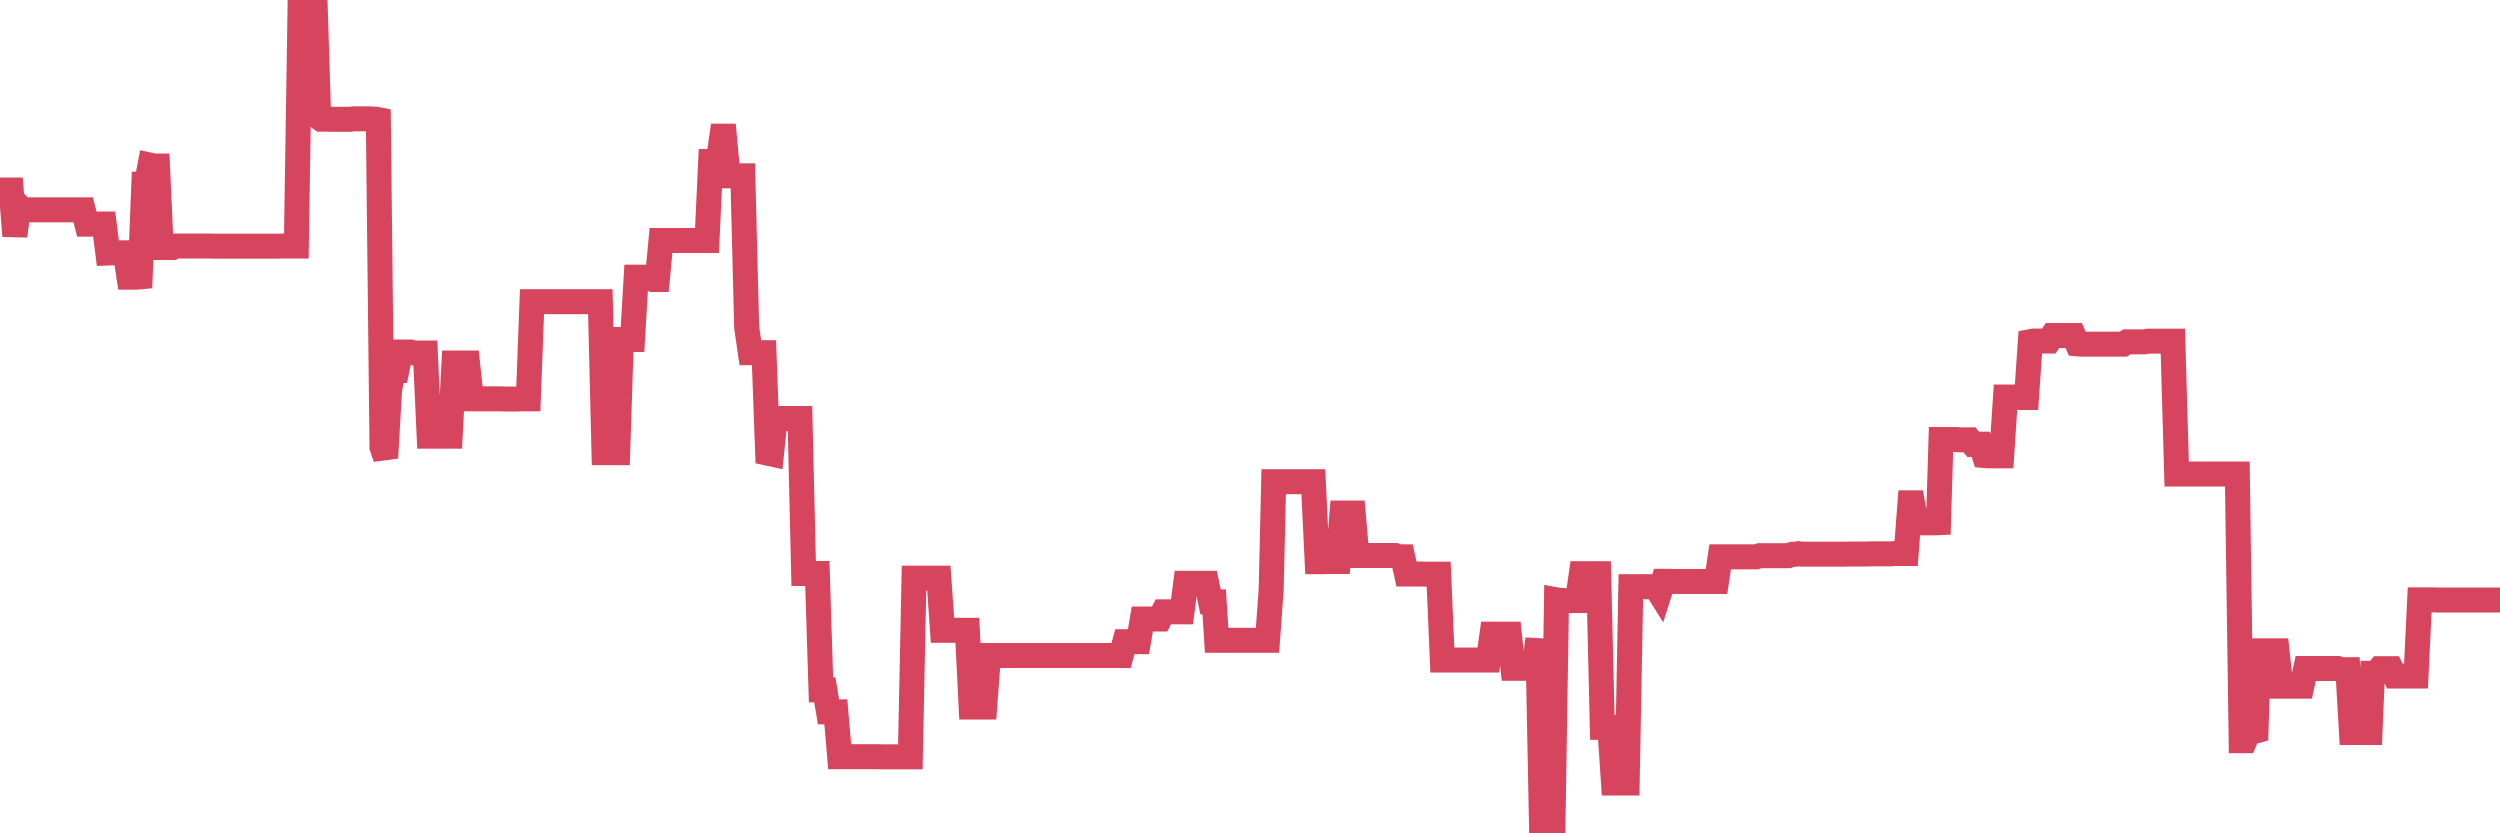 <?xml version="1.0"?><svg width="150px" height="50px" xmlns="http://www.w3.org/2000/svg" xmlns:xlink="http://www.w3.org/1999/xlink"> <polyline fill="none" stroke="#d6455d" stroke-width="1.5px" stroke-linecap="round" stroke-miterlimit="5" points="0.00,11.40 0.22,11.40 0.45,11.40 0.67,11.40 0.89,14.16 1.12,12.36 1.34,12.59 1.56,12.59 1.79,12.59 1.93,12.59 2.16,12.59 2.38,12.59 2.60,12.59 2.83,12.59 3.05,12.59 3.27,12.59 3.50,12.59 3.65,12.59 3.87,12.59 4.09,12.59 4.32,12.59 4.54,12.59 4.76,12.59 4.99,12.59 5.21,13.45 5.36,13.45 5.58,13.44 5.80,13.44 6.03,13.44 6.25,13.44 6.47,15.18 6.70,15.17 6.92,15.17 7.07,15.17 7.29,15.17 7.52,15.17 7.74,16.63 7.96,16.63 8.19,16.63 8.41,16.61 8.63,11.05 8.78,11.05 9.00,9.91 9.23,9.96 9.45,9.96 9.67,14.85 9.90,14.85 10.12,14.85 10.34,14.85 10.49,14.76 10.72,14.76 10.94,14.76 11.16,14.76 11.39,14.76 11.61,14.76 11.83,14.76 12.06,14.76 12.20,14.76 12.43,14.76 12.65,14.76 12.87,14.77 13.10,14.77 13.32,14.77 13.54,14.77 13.77,14.77 13.92,14.77 14.14,14.77 14.36,14.77 14.59,14.77 14.81,14.77 15.03,14.77 15.25,14.77 15.48,14.77 15.63,14.77 15.85,14.77 16.07,14.77 16.30,14.77 16.52,14.77 16.74,14.77 16.97,14.76 17.19,14.76 17.41,14.76 17.56,14.76 17.78,14.76 18.01,0.00 18.23,0.00 18.45,0.00 18.68,0.00 18.90,0.00 19.12,7.04 19.27,7.15 19.50,7.15 19.72,7.15 19.94,7.16 20.17,7.16 20.39,7.16 20.61,7.16 20.84,7.16 20.98,7.16 21.21,7.13 21.43,7.13 21.65,7.13 21.88,7.13 22.10,7.13 22.32,7.14 22.55,7.15 22.70,7.18 22.92,26.83 23.14,27.47 23.37,23.45 23.59,22.23 23.81,22.23 24.04,21.12 24.26,21.12 24.41,21.12 24.63,21.12 24.85,21.18 25.08,21.18 25.30,21.18 25.52,21.18 25.75,26.17 25.97,26.17 26.12,26.17 26.34,26.17 26.57,26.17 26.79,26.17 27.01,26.17 27.24,21.78 27.46,21.78 27.68,21.78 27.83,21.78 28.05,21.78 28.28,23.93 28.50,23.93 28.72,23.93 28.95,23.93 29.17,23.93 29.39,23.93 29.54,23.93 29.77,23.93 29.99,23.93 30.21,23.94 30.44,23.94 30.66,23.94 30.88,23.94 31.10,23.94 31.25,23.93 31.48,23.93 31.70,23.93 31.92,18.10 32.15,18.10 32.37,18.10 32.59,18.10 32.82,18.10 33.04,18.10 33.19,18.10 33.41,18.10 33.64,18.10 33.86,18.10 34.08,18.10 34.30,18.10 34.53,18.10 34.75,18.10 34.90,18.10 35.12,18.10 35.35,18.10 35.57,18.10 35.79,18.10 36.02,18.10 36.24,27.16 36.46,27.16 36.61,27.16 36.83,27.16 37.06,27.16 37.28,20.37 37.50,20.37 37.73,20.37 37.95,20.37 38.17,16.63 38.32,16.63 38.55,16.63 38.77,16.63 38.99,16.63 39.22,16.77 39.44,16.77 39.66,14.43 39.89,14.43 40.03,14.43 40.26,14.43 40.48,14.43 40.70,14.43 40.93,14.43 41.15,14.43 41.37,14.43 41.60,14.43 41.75,14.43 41.97,14.43 42.19,14.43 42.42,14.43 42.64,9.69 42.86,9.69 43.09,9.69 43.31,8.17 43.46,8.17 43.68,10.55 43.90,10.55 44.13,10.55 44.35,10.55 44.57,10.55 44.80,19.64 45.02,21.16 45.17,21.16 45.39,21.16 45.62,21.16 45.84,21.16 46.06,27.19 46.29,27.24 46.51,25.11 46.73,25.11 46.88,25.11 47.10,25.11 47.33,25.11 47.55,25.11 47.77,25.11 48.00,25.11 48.22,34.41 48.44,34.41 48.67,34.41 48.82,34.41 49.04,34.41 49.26,41.39 49.49,41.39 49.71,42.71 49.93,42.71 50.15,42.71 50.38,45.40 50.53,45.40 50.75,45.40 50.97,45.40 51.20,45.40 51.42,45.40 51.64,45.40 51.87,45.40 52.09,45.40 52.24,45.40 52.46,45.40 52.69,45.40 52.91,45.41 53.13,45.41 53.35,45.41 53.58,45.41 53.80,45.41 53.95,45.41 54.17,45.41 54.40,45.41 54.62,45.41 54.84,34.69 55.07,34.69 55.29,34.69 55.51,34.69 55.66,34.69 55.88,34.69 56.11,34.69 56.33,34.69 56.55,37.82 56.78,37.82 57.00,37.82 57.22,37.82 57.37,37.82 57.60,37.82 57.82,37.82 58.04,37.82 58.27,42.42 58.49,42.42 58.71,42.42 58.94,42.42 59.08,42.42 59.31,39.33 59.53,39.33 59.75,39.33 59.98,39.33 60.20,39.33 60.42,39.33 60.65,39.33 60.80,39.33 61.02,39.33 61.24,39.33 61.47,39.33 61.69,39.33 61.91,39.33 62.14,39.33 62.36,39.33 62.51,39.33 62.73,39.33 62.95,39.33 63.18,39.33 63.40,39.33 63.62,39.33 63.85,39.33 64.07,39.33 64.22,39.33 64.44,39.33 64.67,39.33 64.89,39.33 65.11,39.33 65.34,39.33 65.56,39.33 65.78,39.33 66.01,39.33 66.15,39.33 66.38,39.33 66.60,39.33 66.82,39.33 67.05,39.33 67.27,39.33 67.49,38.50 67.72,38.50 67.87,38.50 68.09,38.50 68.31,38.50 68.54,37.14 68.76,37.14 68.98,37.14 69.20,37.14 69.43,37.14 69.58,37.14 69.80,36.71 70.02,36.71 70.25,36.71 70.47,36.71 70.69,36.71 70.92,36.71 71.14,35.00 71.29,35.00 71.51,35.00 71.73,35.00 71.96,35.00 72.18,35.00 72.40,35.00 72.63,36.11 72.85,36.11 73.00,38.42 73.22,38.42 73.45,38.42 73.67,38.42 73.89,38.42 74.12,38.42 74.34,38.42 74.56,38.42 74.71,38.42 74.93,38.42 75.16,38.42 75.38,38.42 75.60,38.42 75.83,38.42 76.05,38.42 76.27,35.37 76.42,28.90 76.65,28.90 76.87,28.90 77.09,28.90 77.32,28.90 77.54,28.90 77.76,28.90 77.99,28.90 78.13,28.90 78.36,28.90 78.58,28.90 78.80,28.90 79.03,33.70 79.25,33.70 79.47,33.70 79.70,33.69 79.85,33.69 80.07,33.69 80.29,33.69 80.52,30.78 80.74,30.78 80.96,30.78 81.19,30.78 81.41,33.33 81.63,33.33 81.78,33.33 82.00,33.33 82.23,33.33 82.45,33.33 82.67,33.33 82.90,33.33 83.12,33.33 83.34,33.33 83.49,33.33 83.72,33.33 83.94,33.41 84.16,33.41 84.39,34.44 84.61,34.44 84.83,34.44 85.06,34.44 85.20,34.44 85.43,34.45 85.65,34.45 85.87,34.45 86.10,34.45 86.32,34.45 86.54,39.60 86.77,39.60 86.92,39.60 87.14,39.60 87.36,39.60 87.59,39.60 87.81,39.60 88.03,39.60 88.25,39.60 88.48,39.60 88.63,39.60 88.85,39.60 89.07,39.60 89.30,39.60 89.52,38.05 89.74,38.05 89.97,38.05 90.19,38.05 90.34,38.05 90.56,38.05 90.78,40.10 91.01,40.10 91.23,40.10 91.45,40.10 91.68,40.10 91.90,40.10 92.05,40.10 92.27,38.34 92.50,50.00 92.72,50.00 92.94,50.00 93.17,50.00 93.39,35.99 93.61,36.03 93.76,36.03 93.98,36.04 94.21,36.04 94.43,36.03 94.65,36.03 94.88,34.42 95.10,34.42 95.32,34.42 95.47,34.42 95.70,34.42 95.92,34.42 96.14,43.64 96.37,43.64 96.59,43.64 96.81,46.98 97.04,46.98 97.26,46.98 97.41,46.98 97.63,46.98 97.85,35.20 98.08,35.20 98.30,35.20 98.52,35.20 98.75,35.20 98.97,35.20 99.12,35.20 99.34,35.20 99.57,35.57 99.79,34.88 100.01,34.88 100.24,34.88 100.46,34.89 100.68,34.89 100.83,34.89 101.05,34.89 101.28,34.89 101.50,34.89 101.72,34.89 101.95,34.89 102.17,34.89 102.39,34.89 102.54,34.89 102.77,34.89 102.99,34.89 103.21,33.41 103.44,33.41 103.66,33.41 103.88,33.41 104.10,33.41 104.25,33.41 104.48,33.41 104.70,33.41 104.92,33.41 105.15,33.41 105.37,33.41 105.59,33.34 105.82,33.34 105.97,33.34 106.19,33.34 106.41,33.34 106.64,33.34 106.86,33.34 107.08,33.34 107.30,33.34 107.53,33.26 107.68,33.26 107.90,33.22 108.12,33.25 108.35,33.25 108.57,33.25 108.79,33.25 109.02,33.25 109.24,33.25 109.39,33.25 109.61,33.25 109.83,33.25 110.06,33.25 110.28,33.25 110.50,33.25 110.73,33.25 110.95,33.24 111.10,33.24 111.32,33.24 111.55,33.24 111.77,33.24 111.99,33.24 112.22,33.23 112.44,33.23 112.66,33.23 112.89,33.23 113.03,33.23 113.26,33.23 113.48,33.23 113.70,33.21 113.93,33.21 114.15,33.21 114.37,33.21 114.60,30.17 114.75,30.17 114.97,31.37 115.19,31.37 115.42,31.37 115.64,31.37 115.86,31.37 116.09,31.37 116.31,31.36 116.46,26.37 116.68,26.37 116.90,26.37 117.13,26.37 117.35,26.37 117.57,26.39 117.80,26.39 118.02,26.39 118.17,26.39 118.39,26.66 118.62,26.65 118.84,26.65 119.06,27.33 119.29,27.35 119.51,27.35 119.73,27.35 119.88,27.35 120.10,27.35 120.33,23.82 120.55,23.82 120.77,23.82 121.00,23.83 121.22,23.85 121.44,23.85 121.59,23.85 121.82,20.50 122.04,20.46 122.26,20.46 122.49,20.46 122.71,20.46 122.93,20.46 123.15,20.13 123.30,20.13 123.53,20.13 123.75,20.13 123.97,20.13 124.20,20.13 124.42,20.13 124.64,20.63 124.87,20.65 125.02,20.65 125.24,20.65 125.46,20.65 125.69,20.65 125.91,20.65 126.13,20.65 126.35,20.65 126.58,20.65 126.73,20.65 126.95,20.65 127.17,20.65 127.40,20.65 127.62,20.51 127.84,20.51 128.07,20.51 128.29,20.51 128.44,20.51 128.66,20.51 128.88,20.47 129.11,20.47 129.33,20.47 129.55,20.47 129.78,20.47 130.00,20.47 130.22,20.47 130.37,20.47 130.60,28.44 130.82,28.44 131.04,28.44 131.27,28.44 131.49,28.44 131.71,28.44 131.94,28.44 132.08,28.44 132.31,28.44 132.53,28.44 132.75,28.44 132.98,28.44 133.20,28.44 133.42,28.44 133.65,28.44 133.80,28.44 134.02,28.44 134.24,28.44 134.47,44.44 134.69,44.44 134.91,43.91 135.14,43.91 135.36,43.85 135.51,39.05 135.73,39.05 135.95,39.05 136.18,39.05 136.40,39.05 136.62,39.05 136.85,41.17 137.07,41.17 137.22,41.17 137.44,41.17 137.67,41.17 137.89,41.17 138.11,41.17 138.34,40.11 138.56,40.11 138.78,40.11 138.93,40.11 139.15,40.11 139.38,40.11 139.60,40.11 139.82,40.11 140.05,40.11 140.27,40.11 140.49,40.18 140.64,40.18 140.87,40.18 141.09,43.95 141.31,43.95 141.54,43.95 141.76,43.95 141.98,43.95 142.20,43.95 142.35,40.40 142.58,40.40 142.80,40.12 143.02,40.12 143.25,40.12 143.47,40.12 143.69,40.56 143.92,40.56 144.07,40.56 144.29,40.56 144.51,40.56 144.73,40.56 144.96,40.56 145.18,35.99 145.40,35.99 145.63,35.99 145.85,35.99 146.00,35.99 146.22,36.00 146.45,36.00 146.67,36.00 146.89,36.00 147.12,36.00 147.34,36.00 147.56,36.00 147.71,36.00 147.93,36.00 148.16,36.00 148.38,36.00 148.60,36.00 148.83,36.00 149.05,36.00 149.27,36.00 149.42,36.00 149.65,36.00 149.87,36.00 150.00,36.00 "/></svg>